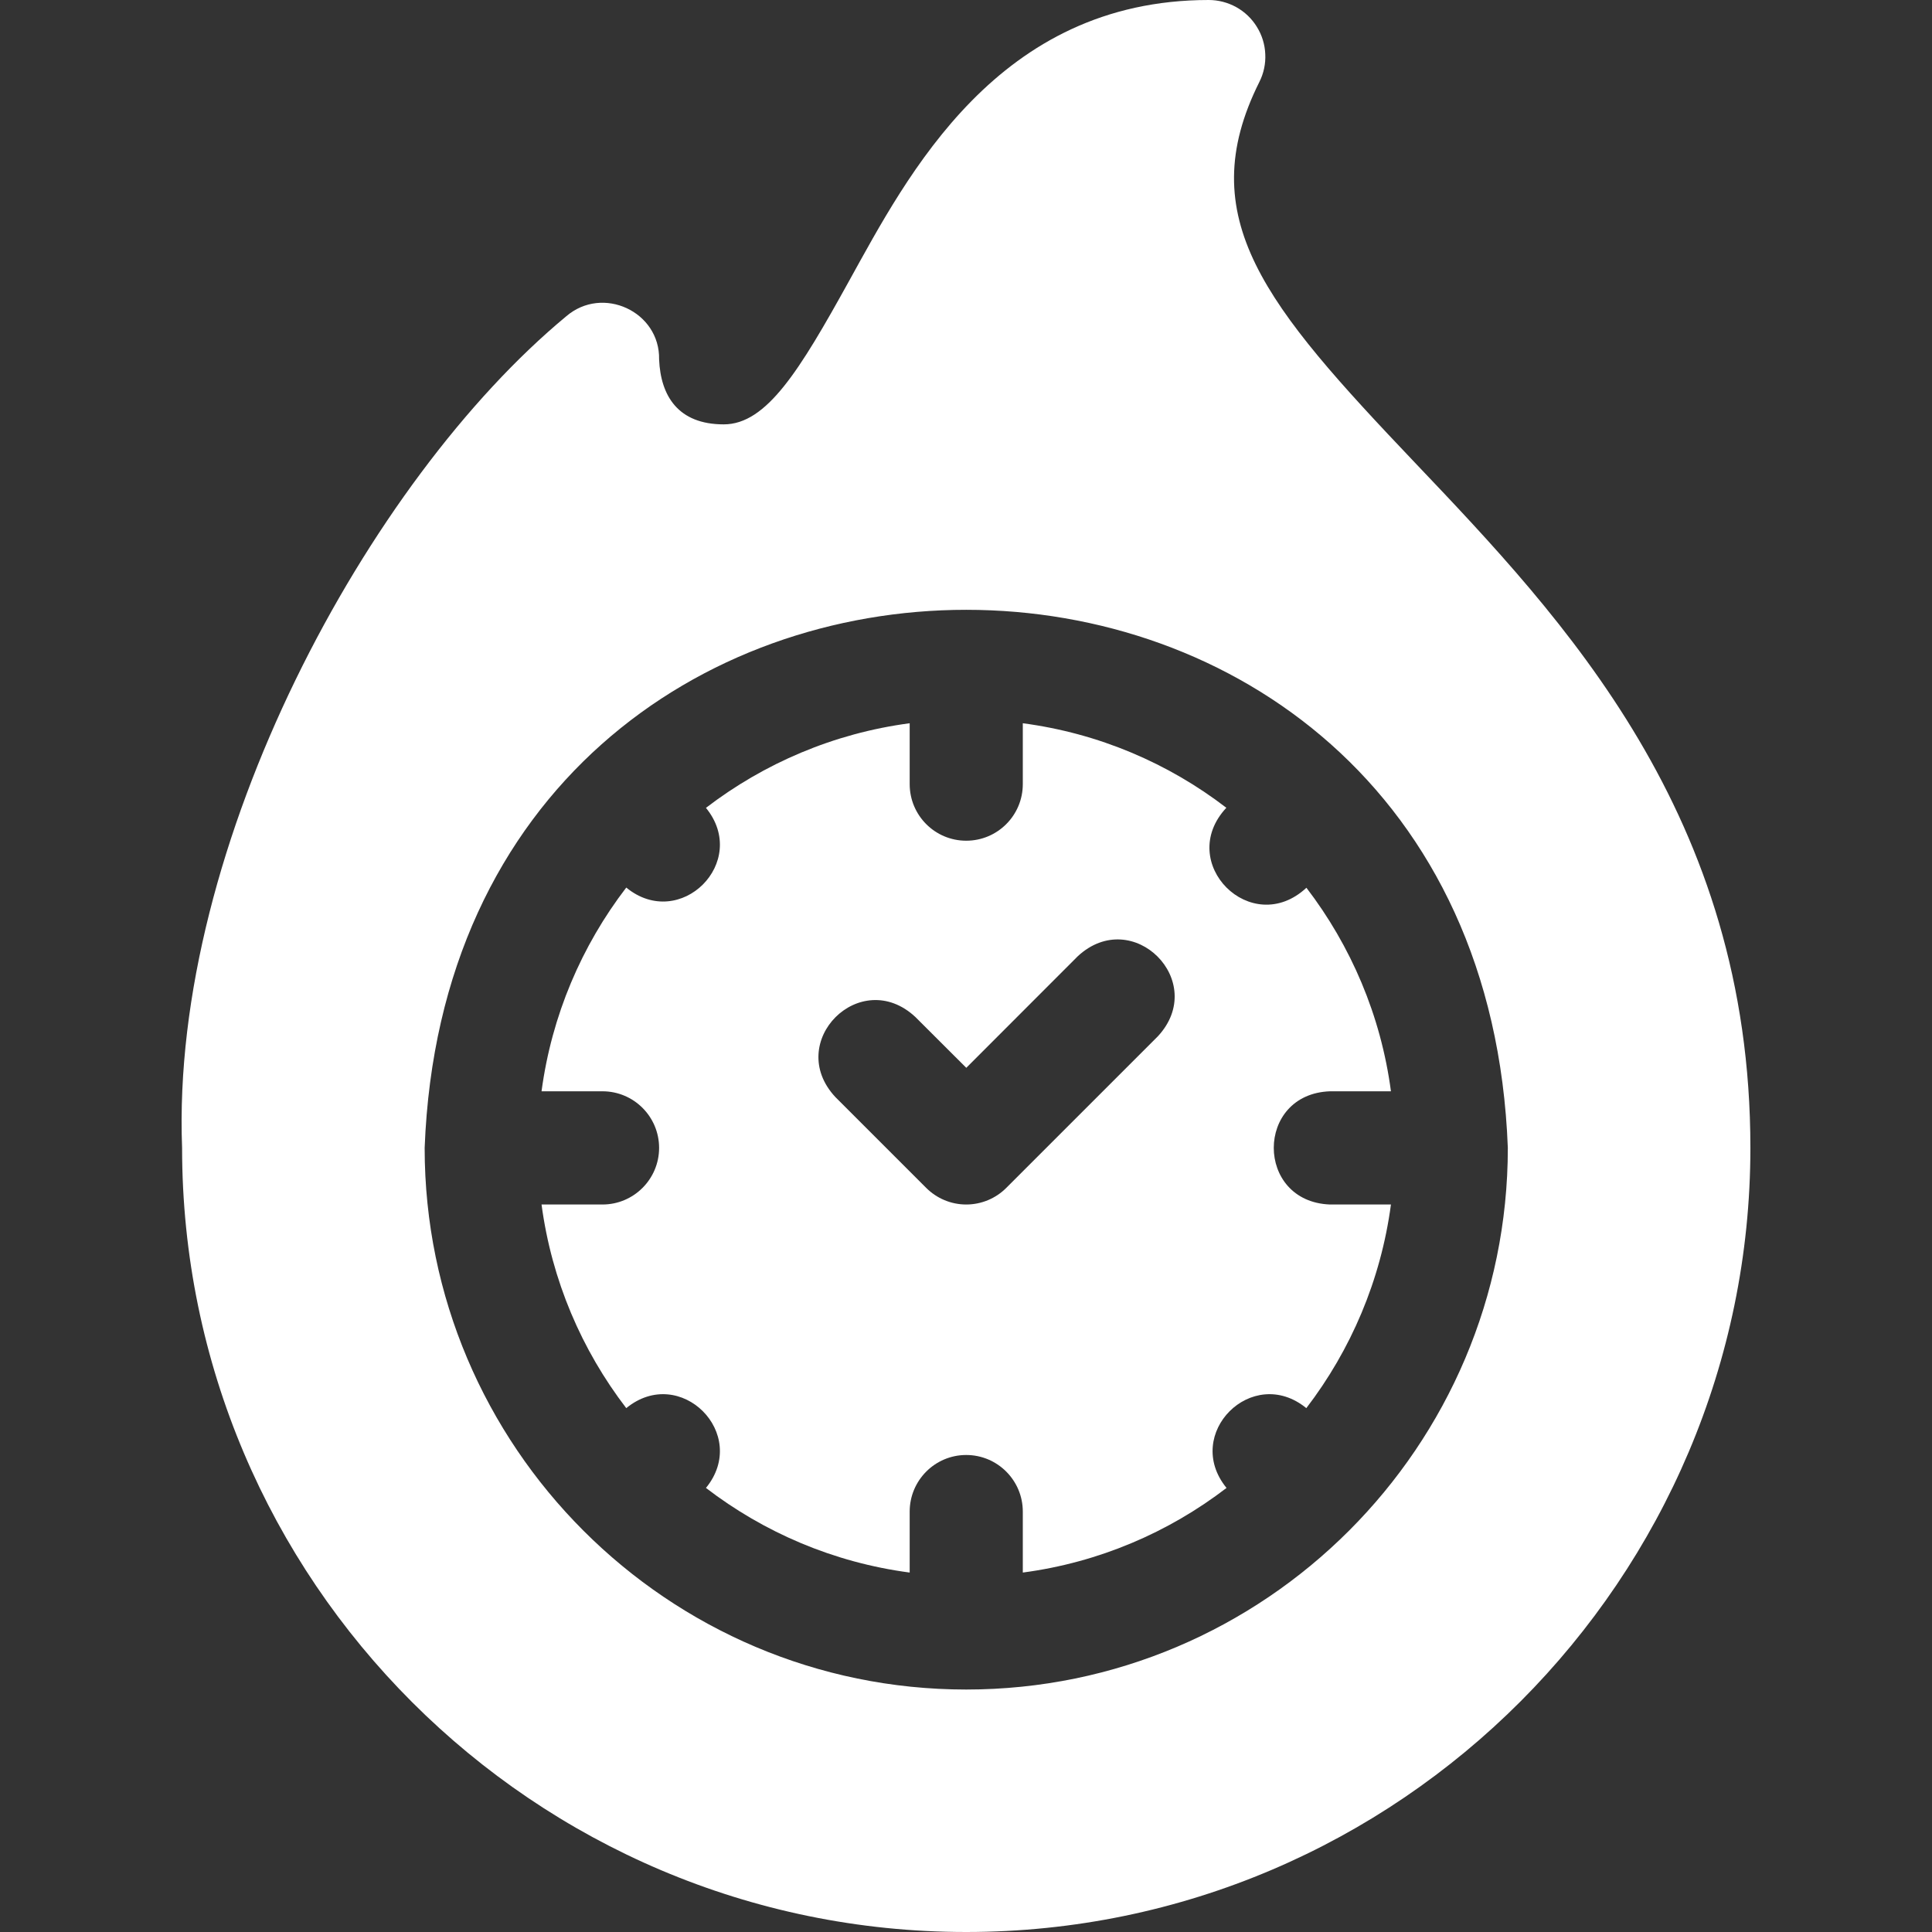 <?xml version="1.0" encoding="UTF-8"?> <svg xmlns="http://www.w3.org/2000/svg" width="20" height="20" viewBox="0 0 20 20" fill="none"><rect x="0" y="0" width="20" height="20" fill="#333333" stroke="none"/><path d="M14.644 4.786C13.104 3.166 12.333 2.256 13.037 0.848C13.082 0.759 13.103 0.659 13.098 0.56C13.094 0.46 13.064 0.363 13.011 0.278C12.959 0.193 12.886 0.123 12.798 0.074C12.711 0.026 12.613 3.39457e-06 12.513 0C10.326 0 9.396 1.814 8.786 2.915C8.277 3.835 7.936 4.393 7.492 4.393C7.017 4.393 6.839 4.095 6.823 3.721C6.833 3.226 6.239 2.95 5.862 3.274C3.813 4.971 1.764 8.743 1.885 11.883C1.885 16.359 5.527 20 10.002 20C14.488 20 18.12 16.333 18.12 11.883C18.12 8.441 16.192 6.414 14.644 4.786ZM10.002 17.49C6.911 17.49 4.396 14.974 4.396 11.883C4.678 4.455 15.329 4.457 15.609 11.883C15.609 14.974 13.094 17.49 10.002 17.49Z" fill="white"></path><path d="M13.768 11.297H14.399C14.295 10.512 13.984 9.791 13.524 9.19C12.954 9.72 12.165 8.931 12.695 8.362C12.095 7.901 11.374 7.591 10.588 7.487V8.117C10.588 8.441 10.326 8.703 10.002 8.703C9.679 8.703 9.417 8.441 9.417 8.117V7.487C8.631 7.591 7.909 7.902 7.308 8.363C7.765 8.922 7.041 9.645 6.483 9.188C6.022 9.789 5.711 10.511 5.606 11.297H6.237C6.56 11.297 6.823 11.559 6.823 11.883C6.823 12.206 6.56 12.469 6.237 12.469H5.606C5.711 13.255 6.022 13.976 6.483 14.577C7.041 14.12 7.765 14.844 7.308 15.403C7.909 15.864 8.63 16.175 9.417 16.279V15.648C9.417 15.325 9.679 15.062 10.002 15.062C10.326 15.062 10.588 15.325 10.588 15.648V16.279C11.374 16.175 12.096 15.864 12.697 15.403C12.24 14.844 12.964 14.12 13.523 14.577C13.983 13.976 14.294 13.255 14.399 12.469H13.768C12.992 12.44 12.992 11.325 13.768 11.297ZM11.986 10.728L10.417 12.297C10.307 12.407 10.158 12.469 10.002 12.469C9.847 12.469 9.698 12.407 9.588 12.297L8.647 11.356C8.118 10.787 8.906 9.998 9.475 10.527L10.003 11.054L11.157 9.899C11.726 9.371 12.514 10.159 11.986 10.728Z" fill="white"></path></svg> 
